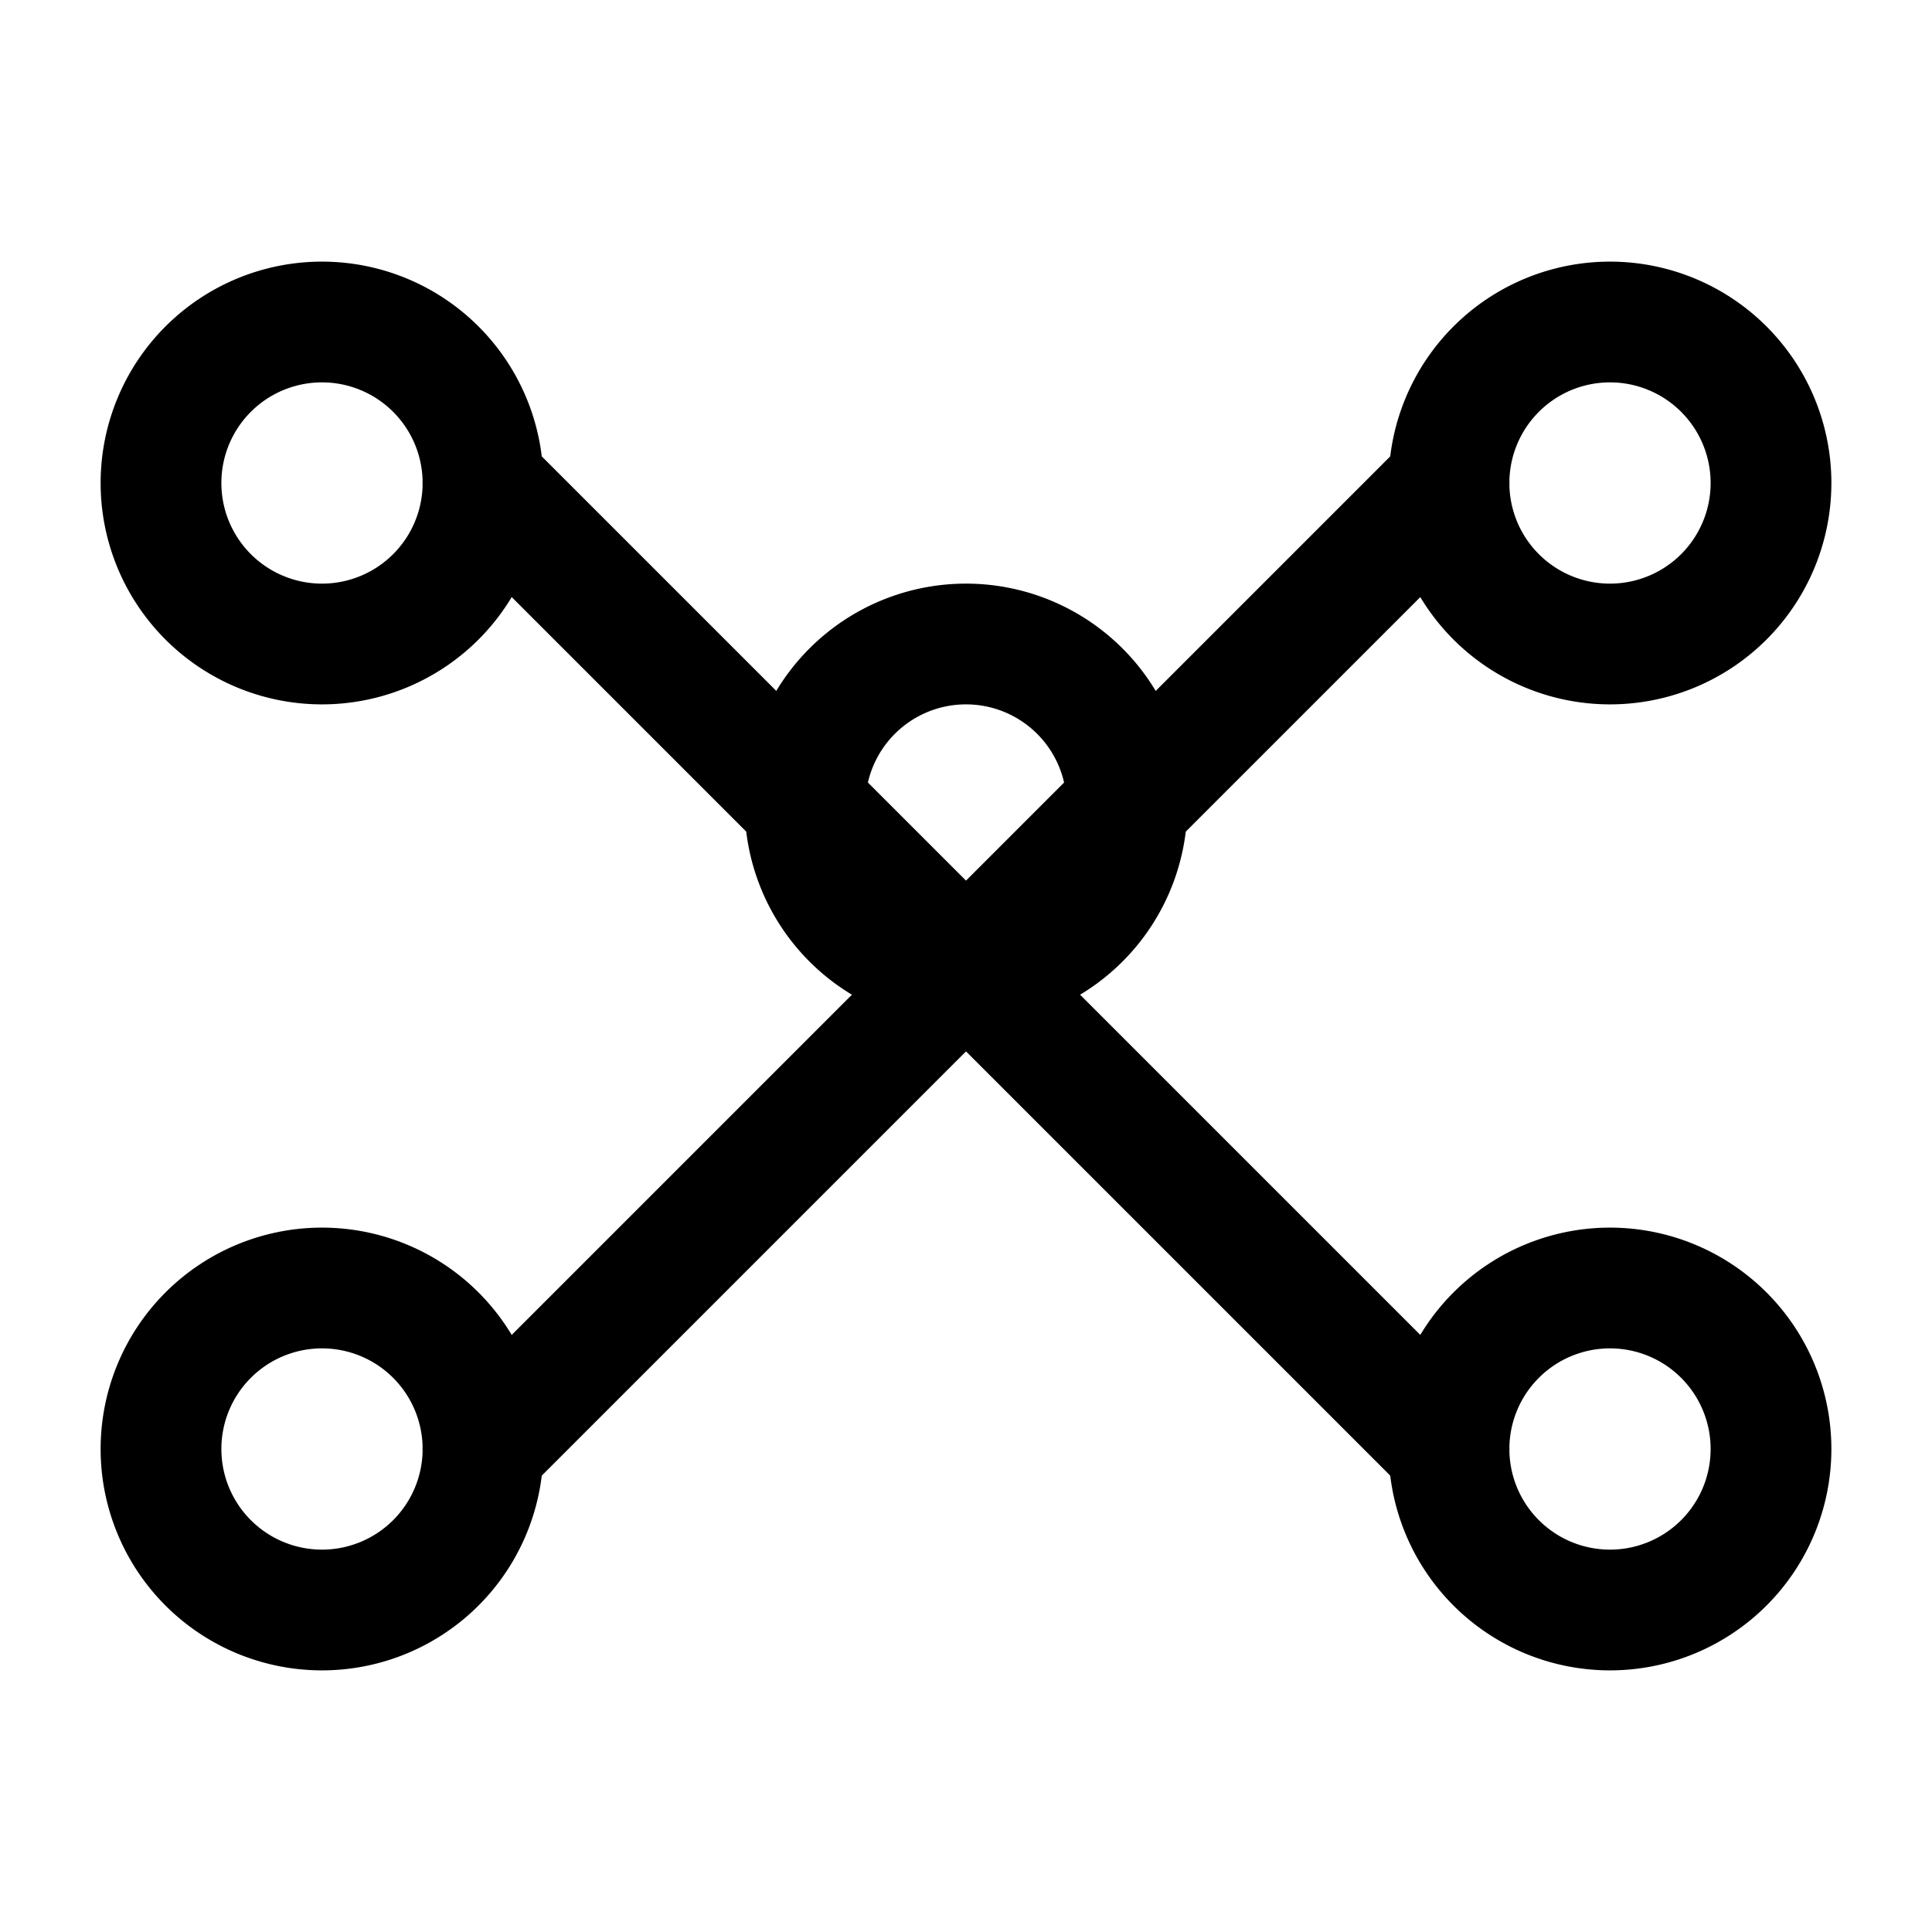 <svg
  xmlns="http://www.w3.org/2000/svg"
  viewBox="0 0 24 24"
  fill="none"
  stroke="currentColor"
  stroke-width="1.5"
  stroke-linecap="round"
  stroke-linejoin="round"
>
  <path d="M6 6a2 2 0 1 0 -4 0a2 2 0 0 0 4 0z" />
  <path d="M22 6a2 2 0 1 0 -4 0a2 2 0 0 0 4 0z" />
  <path d="M22 18a2 2 0 1 0 -4 0a2 2 0 0 0 4 0z" />
  <path d="M6 18a2 2 0 1 0 -4 0a2 2 0 0 0 4 0z" />
  <path d="M6 6l12 12" />
  <path d="M18 6l-12 12" />
  <path d="M12 8a2 2 0 1 0 0 4a2 2 0 0 0 0 -4z" />
</svg>
